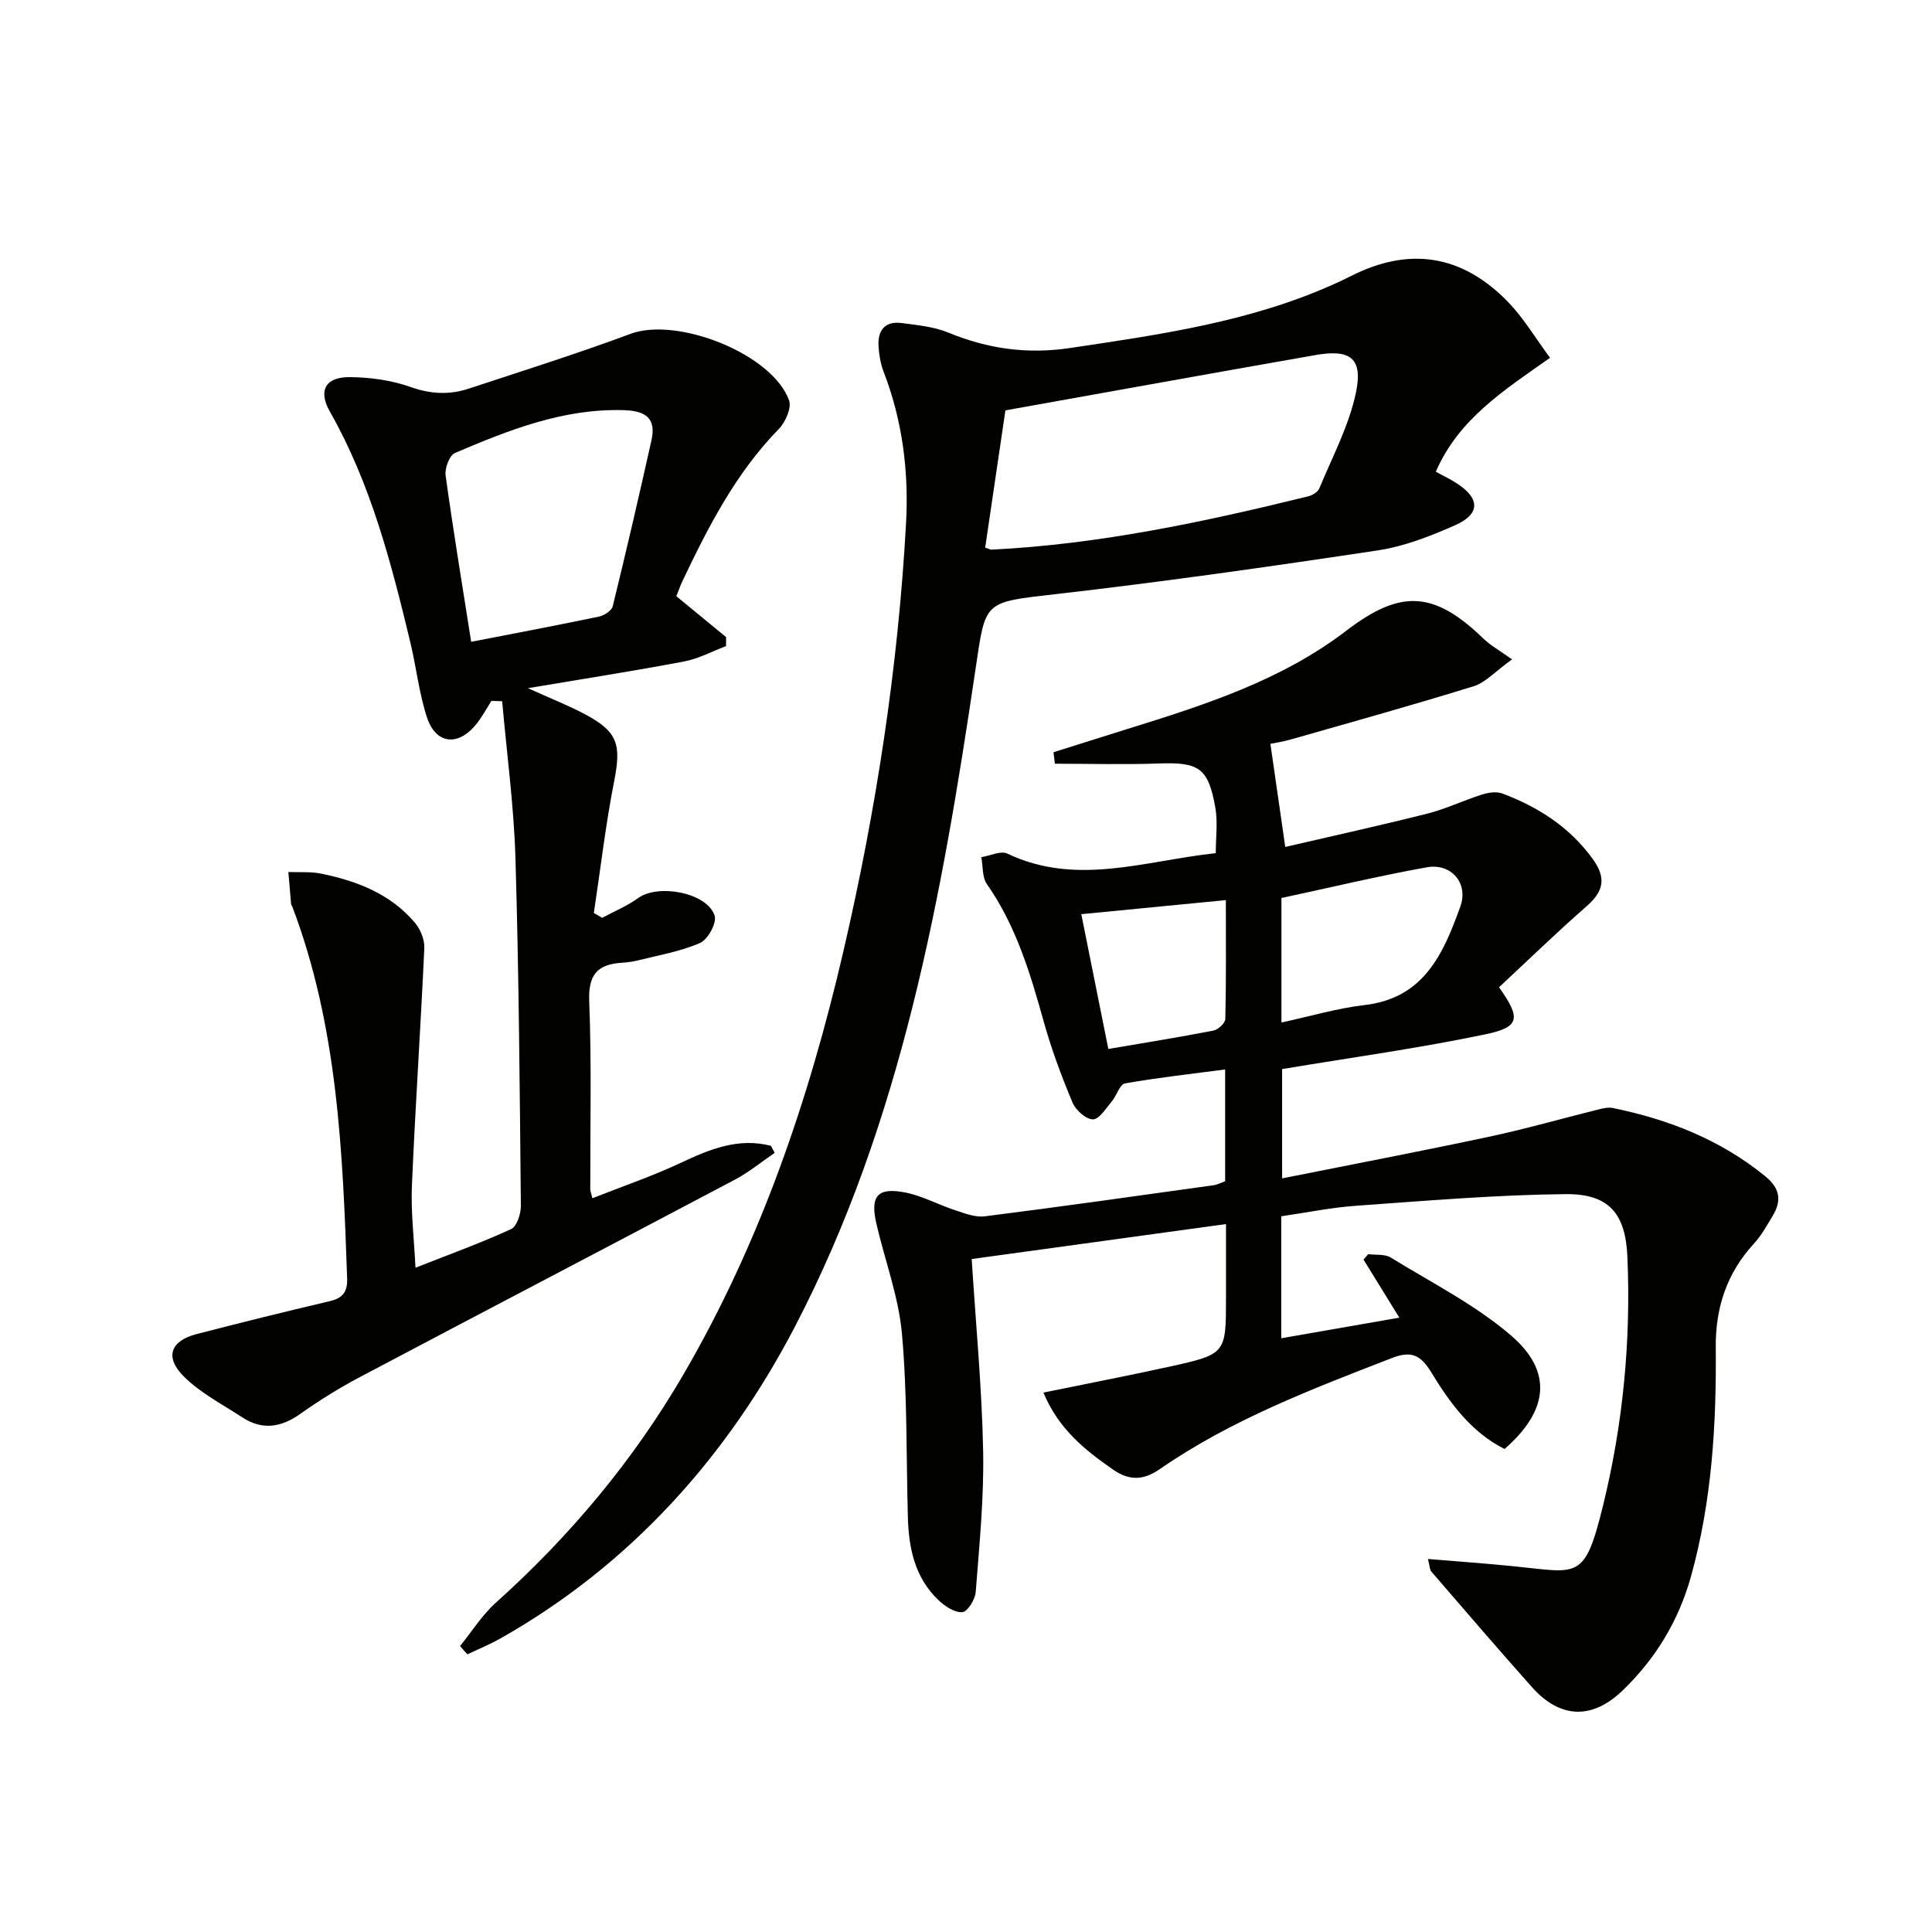 <svg enable-background="new 0 0 400 400" viewBox="0 0 400 400" xmlns="http://www.w3.org/2000/svg"><g fill="#010100"><path d="m265.27 251.82v25.25c8.22-1.43 16.14-2.81 24.45-4.26-2.58-4.19-5-8.11-7.42-12.03.33-.37.65-.75.98-1.12 1.56.21 3.42-.06 4.65.7 8.45 5.2 17.5 9.76 24.95 16.17 8.69 7.48 7.68 15.59-1.38 23.47-6.85-3.44-11.29-9.49-15.13-15.81-2.27-3.74-4.22-4.58-8.26-3-16.6 6.45-33.23 12.76-48.01 22.99-3.18 2.2-6.12 2.52-9.61.11-5.95-4.11-11.37-8.51-14.46-15.97 9.02-1.85 17.6-3.5 26.14-5.38 11.68-2.58 11.66-2.66 11.66-14.32 0-4.8 0-9.6 0-15.19-17.84 2.45-35.16 4.84-52.65 7.24.85 13.53 2.11 26.61 2.37 39.7.19 9.74-.79 19.52-1.54 29.26-.12 1.53-1.7 4.07-2.76 4.15-1.58.13-3.6-1.21-4.92-2.46-4.93-4.66-6.2-10.8-6.37-17.29-.34-12.64-.1-25.32-1.22-37.89-.69-7.67-3.52-15.14-5.28-22.73-1.35-5.79.21-7.66 6-6.51 3.52.7 6.8 2.52 10.25 3.65 1.99.65 4.18 1.53 6.16 1.28 15.82-2 31.6-4.24 47.39-6.44.78-.11 1.53-.52 2.39-.83 0-7.59 0-15.03 0-23.14-7.11.94-13.96 1.69-20.74 2.89-1.08.19-1.7 2.51-2.7 3.69-1.21 1.43-2.62 3.76-3.93 3.75-1.46-.01-3.58-1.92-4.24-3.5-2.29-5.48-4.38-11.1-5.97-16.82-2.77-9.96-5.72-19.76-11.74-28.38-1-1.43-.8-3.7-1.16-5.58 1.82-.29 4.02-1.39 5.39-.74 14.35 6.84 28.55 1.45 43.15-.09 0-3.19.44-6.37-.08-9.38-1.45-8.3-3.42-9.49-11.71-9.19-7.16.26-14.35.05-21.52.05-.09-.79-.19-1.59-.28-2.38 5.13-1.61 10.25-3.24 15.38-4.84 15.9-4.94 31.78-10.02 45.24-20.32 11.23-8.6 18.14-8.29 28.42 1.67 1.43 1.38 3.24 2.37 5.89 4.27-3.56 2.56-5.52 4.81-7.95 5.56-12.49 3.87-25.1 7.38-37.68 10.97-1.89.54-3.86.84-4.4.95 1.01 6.99 1.98 13.69 3.08 21.35 9.57-2.22 19.53-4.41 29.42-6.9 3.84-.97 7.47-2.73 11.26-3.93 1.32-.42 3.02-.7 4.24-.24 7.44 2.79 13.91 6.92 18.72 13.53 2.83 3.9 2.34 6.68-1.21 9.78-6.24 5.46-12.19 11.24-18.17 16.81 4.55 6.42 4.34 8.25-2.8 9.74-13.76 2.88-27.71 4.8-42.11 7.2v22.63c14.47-2.89 28.73-5.61 42.93-8.64 7.62-1.62 15.12-3.79 22.68-5.66.92-.23 1.96-.45 2.86-.27 11.55 2.36 22.26 6.56 31.54 14.12 3.09 2.51 3.45 5.05 1.56 8.2-1.2 1.99-2.34 4.08-3.89 5.76-5.62 6.1-7.98 13.33-7.9 21.46.15 16.01-.81 31.89-5.12 47.41-2.56 9.2-7.35 17.11-14.2 23.68-6.32 6.06-12.92 5.78-18.7-.69-7.06-7.91-13.96-15.98-20.9-24-.28-.33-.26-.92-.67-2.57 6.23.52 12.03.93 17.81 1.51 13.35 1.34 14.6 3.06 18.43-12.52 4.14-16.84 5.8-34.09 5.06-51.48-.38-9.01-3.78-13.15-12.86-13.05-14.4.15-28.79 1.38-43.18 2.4-5.16.35-10.22 1.4-15.63 2.19zm.04-65.9v25.78c6.01-1.3 11.57-2.96 17.25-3.62 12.33-1.43 16.32-10.76 19.79-20.4 1.73-4.82-1.88-9.01-6.92-8.12-10.08 1.81-20.06 4.21-30.12 6.36zm-35.84 31.26c7.18-1.23 14.5-2.4 21.78-3.81.97-.19 2.42-1.56 2.44-2.41.19-8.07.11-16.15.11-24.6-10.62 1.03-20.54 2-29.93 2.91 1.89 9.41 3.67 18.28 5.6 27.91z"/><path d="m101.75 145.11c-1.05 1.63-1.96 3.38-3.18 4.87-3.76 4.61-8.35 4.11-10.18-1.48-1.64-5.01-2.2-10.37-3.44-15.53-3.96-16.47-8.18-32.84-16.65-47.75-2.45-4.31-.98-7.17 4.09-7.14 4.25.03 8.69.65 12.67 2.06 4.16 1.48 8.03 1.63 12.03.31 11.17-3.69 22.41-7.22 33.44-11.33 9.68-3.6 29.35 4.12 32.84 13.77.56 1.56-.76 4.53-2.14 5.94-8.89 9.11-14.57 20.19-19.94 31.49-.49 1.03-.86 2.12-1.26 3.12 3.53 2.9 6.92 5.68 10.3 8.47 0 .62-.01 1.24-.01 1.86-2.89 1.09-5.69 2.61-8.68 3.18-10.23 1.94-20.53 3.54-32.34 5.53 4.85 2.19 8.44 3.6 11.82 5.4 6.8 3.62 7.52 6.27 6.05 13.78-1.78 9.05-2.84 18.23-4.22 27.36.57.34 1.15.68 1.72 1.01 2.5-1.35 5.17-2.45 7.46-4.1 4.19-3.02 14.34-1.1 15.83 3.67.47 1.5-1.41 4.93-3.02 5.63-4.04 1.77-8.53 2.52-12.86 3.61-1.12.28-2.3.42-3.46.5-5 .34-6.84 2.54-6.63 7.94.51 12.98.19 25.99.22 38.98 0 .32.15.64.44 1.82 6.17-2.44 12.38-4.55 18.28-7.32 6.05-2.85 11.98-5.27 18.68-3.53.26.49.52.97.78 1.46-2.74 1.86-5.32 4-8.23 5.54-25.86 13.68-51.81 27.21-77.67 40.89-4.26 2.25-8.38 4.82-12.31 7.6-3.98 2.82-7.87 3.44-12 .74-4.14-2.71-8.69-5.05-12.13-8.48-4.02-4.01-2.74-7.38 2.64-8.77 9.14-2.37 18.31-4.64 27.51-6.8 2.74-.64 3.77-1.87 3.67-4.78-.91-26.1-1.94-52.17-11.38-77-.06-.15-.2-.29-.22-.45-.2-2.21-.38-4.43-.57-6.64 2.23.09 4.52-.11 6.69.32 7.46 1.51 14.44 4.18 19.51 10.18 1.15 1.36 2.03 3.52 1.95 5.26-.75 16.41-1.87 32.8-2.57 49.21-.23 5.44.45 10.92.74 16.96 6.97-2.75 13.51-5.11 19.8-8 1.19-.54 2.03-3.16 2.02-4.82-.23-23.97-.41-47.95-1.12-71.92-.32-10.87-1.8-21.7-2.75-32.55-.74-.02-1.48-.04-2.22-.07zm-4.2-12.23c9.22-1.79 17.85-3.42 26.45-5.22 1.09-.23 2.64-1.22 2.86-2.14 2.8-11.42 5.46-22.88 8.02-34.37 1.02-4.59-1.24-6.1-5.73-6.23-12.54-.38-23.78 4.11-34.95 8.86-1.14.49-2.15 3.17-1.94 4.66 1.56 11.32 3.43 22.6 5.29 34.44z"/><path d="m95.25 340.8c2.44-3.01 4.54-6.4 7.39-8.96 15.35-13.79 28.43-29.38 38.84-47.24 15.96-27.4 26.03-57.02 33.15-87.71 6.76-29.16 11.32-58.7 12.96-88.62.58-10.67-.74-21.21-4.65-31.31-.64-1.66-.94-3.52-1.05-5.31-.2-3.24 1.34-5.22 4.76-4.77 3.27.43 6.69.75 9.69 1.98 8.17 3.36 16.31 4.52 25.22 3.19 18.59-2.77 37.15-5.4 54.5-13.17 1.21-.54 2.42-1.11 3.61-1.71 12.12-6.16 23.12-4.47 32.67 5.47 3.16 3.29 5.54 7.33 8.58 11.44-9.56 6.73-18.93 12.68-23.65 23.59 1.45.79 2.94 1.49 4.31 2.38 4.85 3.12 4.94 6.37-.29 8.68-5.12 2.27-10.53 4.39-16.02 5.22-22.16 3.34-44.36 6.5-66.62 9.05-15.1 1.73-14.57 1.31-16.68 15.55-6.94 46.9-15.28 93.69-37.42 136.18-13.99 26.84-33.99 49.25-60.92 64.48-2.2 1.25-4.57 2.21-6.86 3.3-.52-.56-1.02-1.13-1.52-1.71zm112.91-255.84c-1.4 9.49-2.81 19.04-4.19 28.42.97.33 1.13.43 1.28.42 22.3-1.1 44.01-5.73 65.61-11.04.87-.21 1.99-.91 2.3-1.66 2.7-6.54 6.14-12.96 7.57-19.8 1.5-7.13-1.15-9.06-8.36-7.79-21.2 3.71-42.38 7.55-64.21 11.45z"/></g></svg>